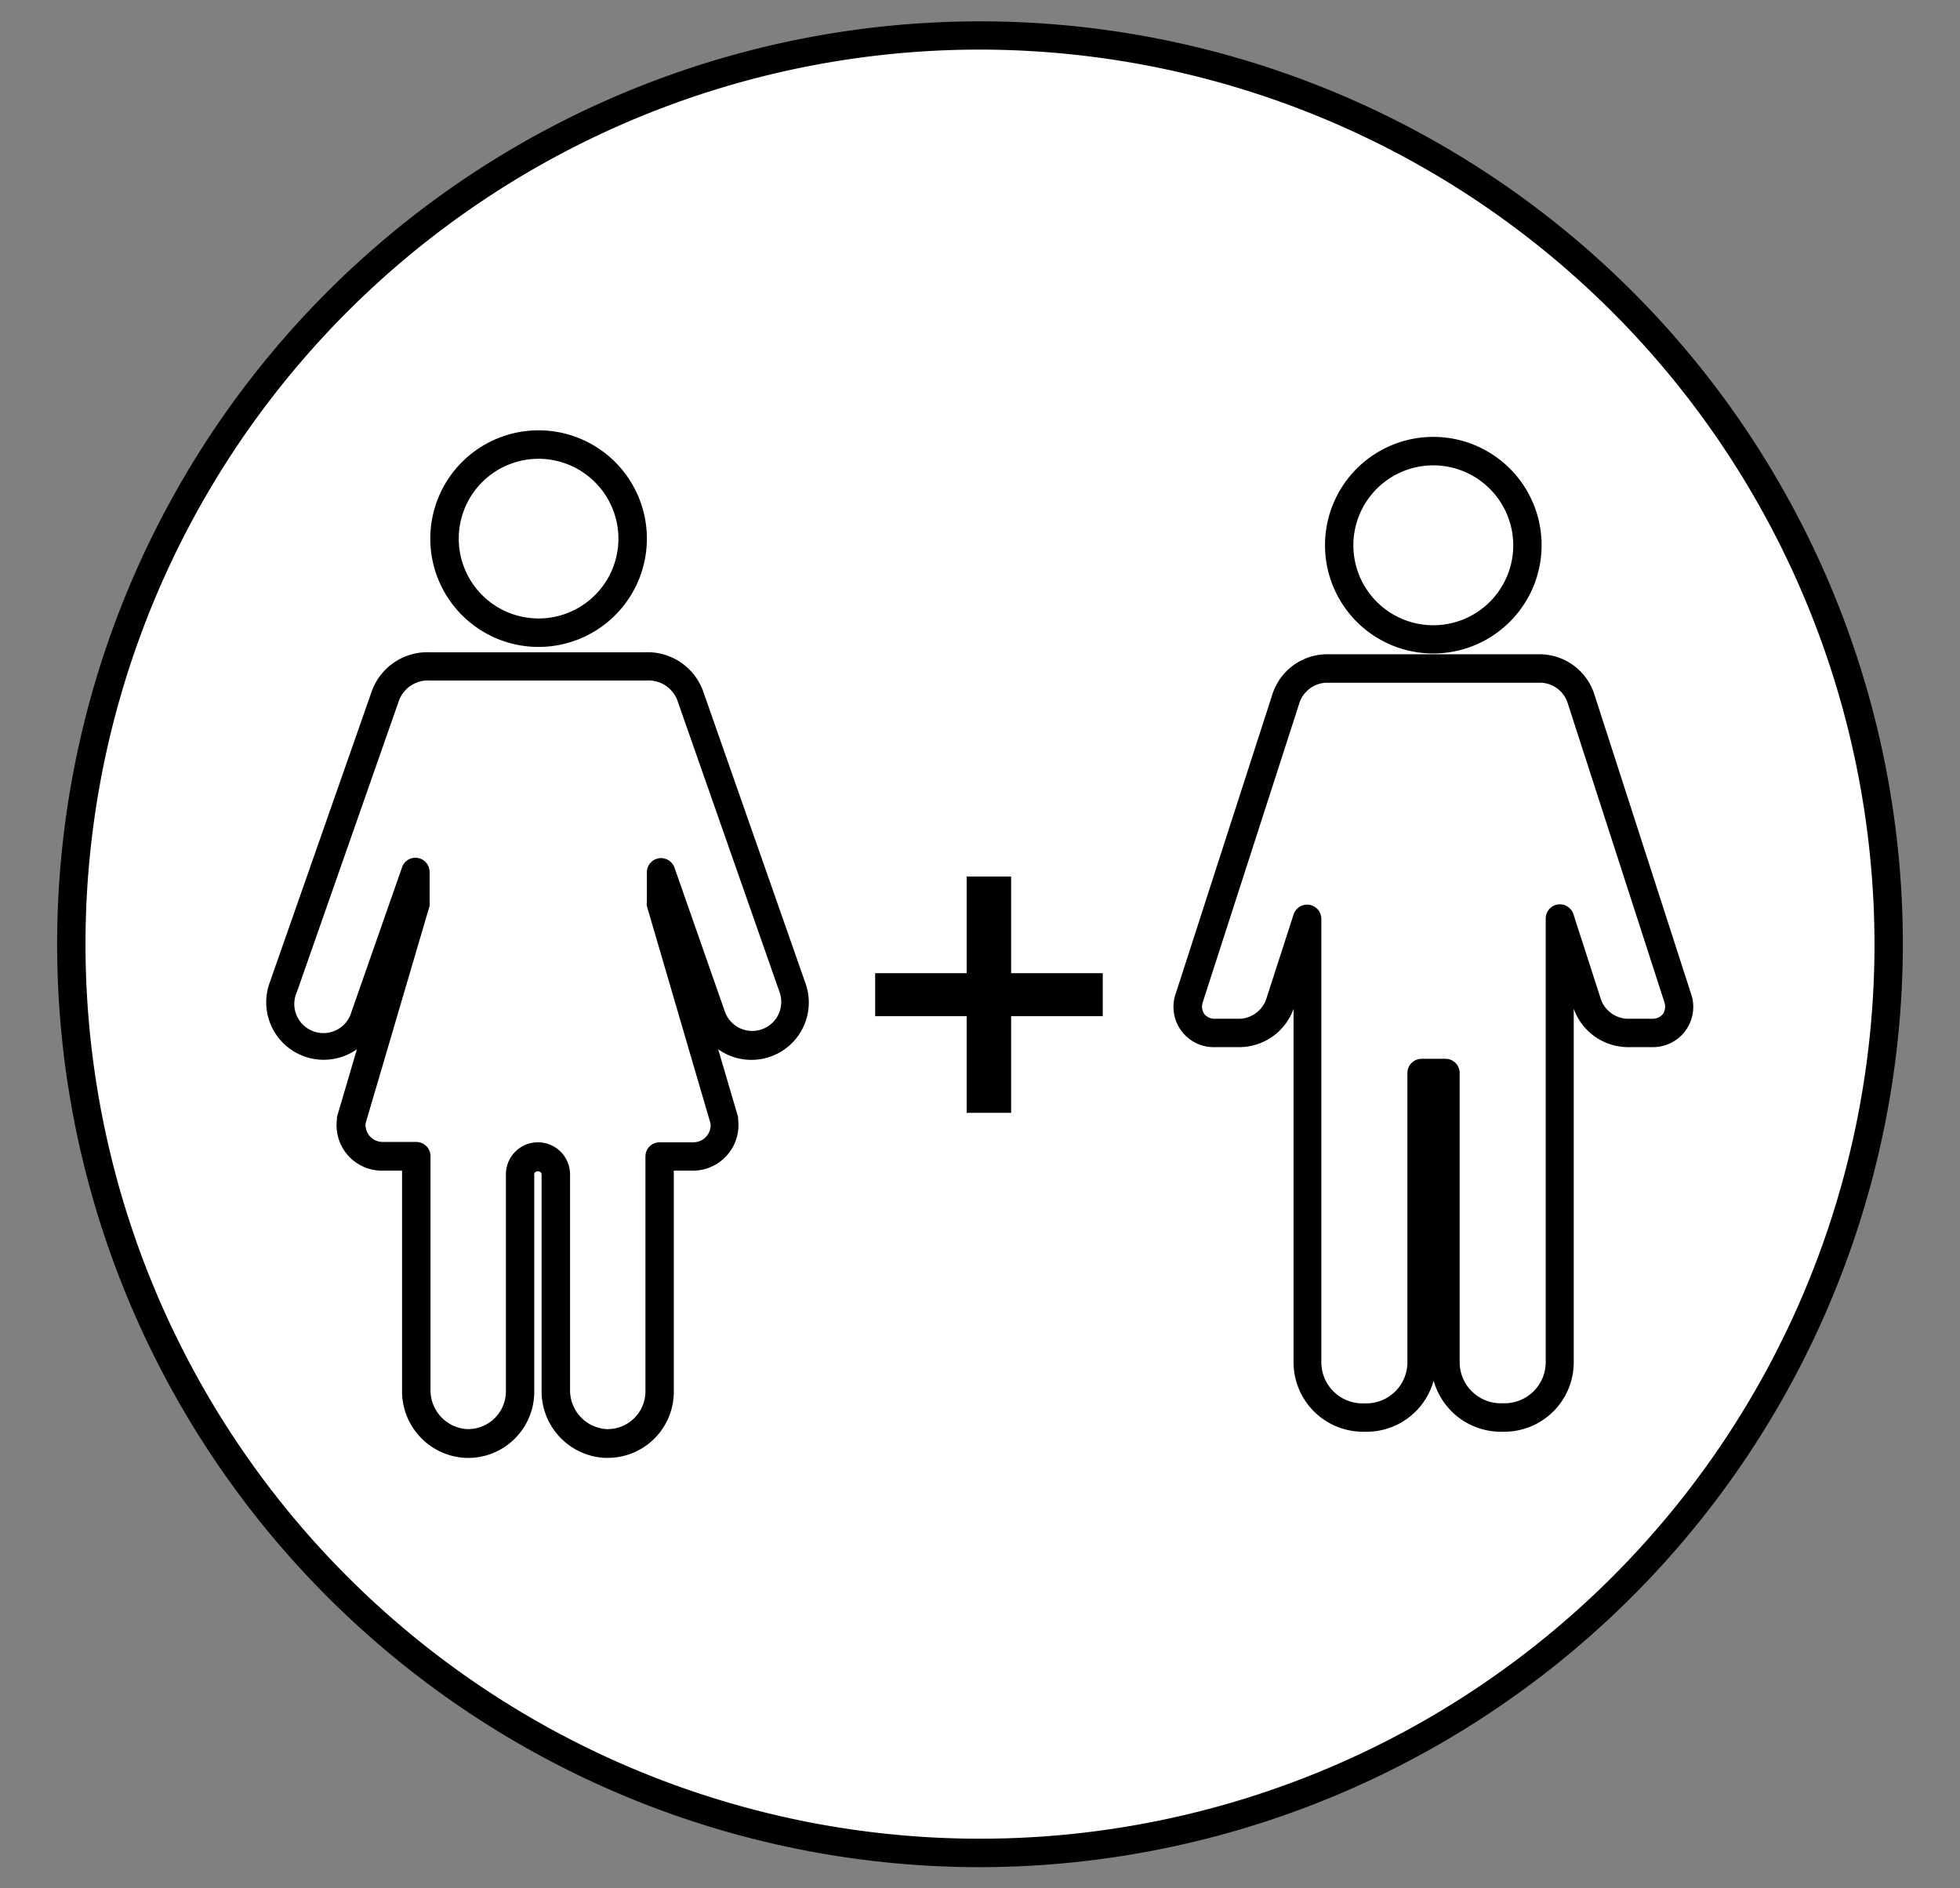 <svg xmlns="http://www.w3.org/2000/svg" viewBox="0 0 176.28 169.82"><rect x="0" y="0" width="176.28" height="169.82" fill="#808080" stroke="none"/><defs><style>.cls-1{fill:#fff;}</style></defs><g id="Ebene_1" data-name="Ebene 1"><circle class="cls-1" cx="88.14" cy="84.91" r="81.73"/><path d="M88.14,167.92a83,83,0,1,1,83-83A83.11,83.11,0,0,1,88.14,167.92Zm0-163.46a80.45,80.45,0,1,0,80.45,80.45A80.54,80.54,0,0,0,88.14,4.46Z"/></g><g id="Ebene_3" data-name="Ebene 3"><path d="M54.66,131.11h-.29A6,6,0,0,1,48.71,125V105.61c0-.36-.66-.36-.66,0v19.56a5.95,5.95,0,0,1-6.23,5.94A6,6,0,0,1,36.16,125V105.28H34.41a4.08,4.08,0,0,1-4.1-4.65.65.65,0,0,1,0-.19l1.79-6.08a5.17,5.17,0,0,1-7.84-6l9.2-26.26a5.32,5.32,0,0,1,5.18-3.44h19.4a5.31,5.31,0,0,1,5.18,3.45l9.2,26.25a5.16,5.16,0,0,1-7.83,6l1.79,6.08a1.29,1.29,0,0,1,0,.19,4.1,4.1,0,0,1-4.11,4.65H60.6v19.89a5.94,5.94,0,0,1-5.94,5.94Zm-6.28-28.38a2.89,2.89,0,0,1,2.89,2.88V125a3.5,3.5,0,0,0,3.22,3.52,3.4,3.4,0,0,0,3.56-3.39V104a1.27,1.27,0,0,1,1.27-1.27h3a1.64,1.64,0,0,0,.73-.16,1.55,1.55,0,0,0,.86-1.51L58.18,81.49a1.12,1.12,0,0,1,0-.36V78.45a1.27,1.27,0,0,1,1.06-1.26,1.29,1.29,0,0,1,1.42.83l4.55,13a2.61,2.61,0,1,0,4.89-1.83h0l-9.2-26.26a2.78,2.78,0,0,0-2.77-1.73H38.68a2.79,2.79,0,0,0-2.77,1.73l-9.2,26.26A2.62,2.62,0,1,0,31.61,91l4.55-13a1.26,1.26,0,0,1,1.42-.84,1.28,1.28,0,0,1,1.06,1.26v2.68a1.49,1.49,0,0,1,0,.36l-5.76,19.57a1.54,1.54,0,0,0,.85,1.51,1.64,1.64,0,0,0,.73.16h3A1.28,1.28,0,0,1,38.72,104v21a3.5,3.5,0,0,0,3.22,3.52,3.4,3.4,0,0,0,3.56-3.39V105.61A2.88,2.88,0,0,1,48.38,102.73Z"/><path d="M48.44,58.18a9.74,9.74,0,1,1,9.74-9.74A9.74,9.74,0,0,1,48.44,58.18Zm0-16.92a7.18,7.18,0,1,0,7.18,7.18A7.19,7.19,0,0,0,48.44,41.26Z"/><path d="M128.92,58.77A9.74,9.74,0,1,1,138.65,49,9.75,9.75,0,0,1,128.92,58.77Zm0-16.92A7.19,7.19,0,1,0,136.1,49,7.2,7.2,0,0,0,128.92,41.85Z"/><path d="M135.29,128.76h-.35a6.27,6.27,0,0,1-6-4.6,6.25,6.25,0,0,1-6,4.6h-.35a6.25,6.25,0,0,1-6.25-6.25V90.73a5.19,5.19,0,0,1-4.76,3.44H109.3a3.62,3.62,0,0,1-3.54-4.86l8.72-27a5.19,5.19,0,0,1,4.76-3.47h19.35a5.19,5.19,0,0,1,4.76,3.47l8.72,27h0a3.62,3.62,0,0,1-3.53,4.86H146.3a5.2,5.2,0,0,1-4.76-3.45v31.79A6.25,6.25,0,0,1,135.29,128.76Zm-7.43-33.54H130a1.28,1.28,0,0,1,1.28,1.28v26a3.7,3.7,0,0,0,3.69,3.7h.35a3.7,3.7,0,0,0,3.7-3.7V82.61a1.28,1.28,0,0,1,1.08-1.27,1.29,1.29,0,0,1,1.41.87L144,89.92a2.64,2.64,0,0,0,2.33,1.7h2.24a1.19,1.19,0,0,0,1-.44,1.23,1.23,0,0,0,.11-1.09l-8.73-27a2.64,2.64,0,0,0-2.32-1.69H119.24a2.67,2.67,0,0,0-2.33,1.69l-8.72,27a1.23,1.23,0,0,0,.11,1.09,1.2,1.2,0,0,0,1,.44h2.23a2.64,2.64,0,0,0,2.33-1.7l2.49-7.7a1.28,1.28,0,0,1,2.49.39v39.9a3.7,3.7,0,0,0,3.7,3.7h.35a3.7,3.7,0,0,0,3.69-3.7v-26A1.28,1.28,0,0,1,127.86,95.22Z"/><path d="M86.94,100.08V91.39H78.71V87.52h8.23V78.83h4v8.69h8.24v3.87H90.94v8.69Z"/></g></svg>